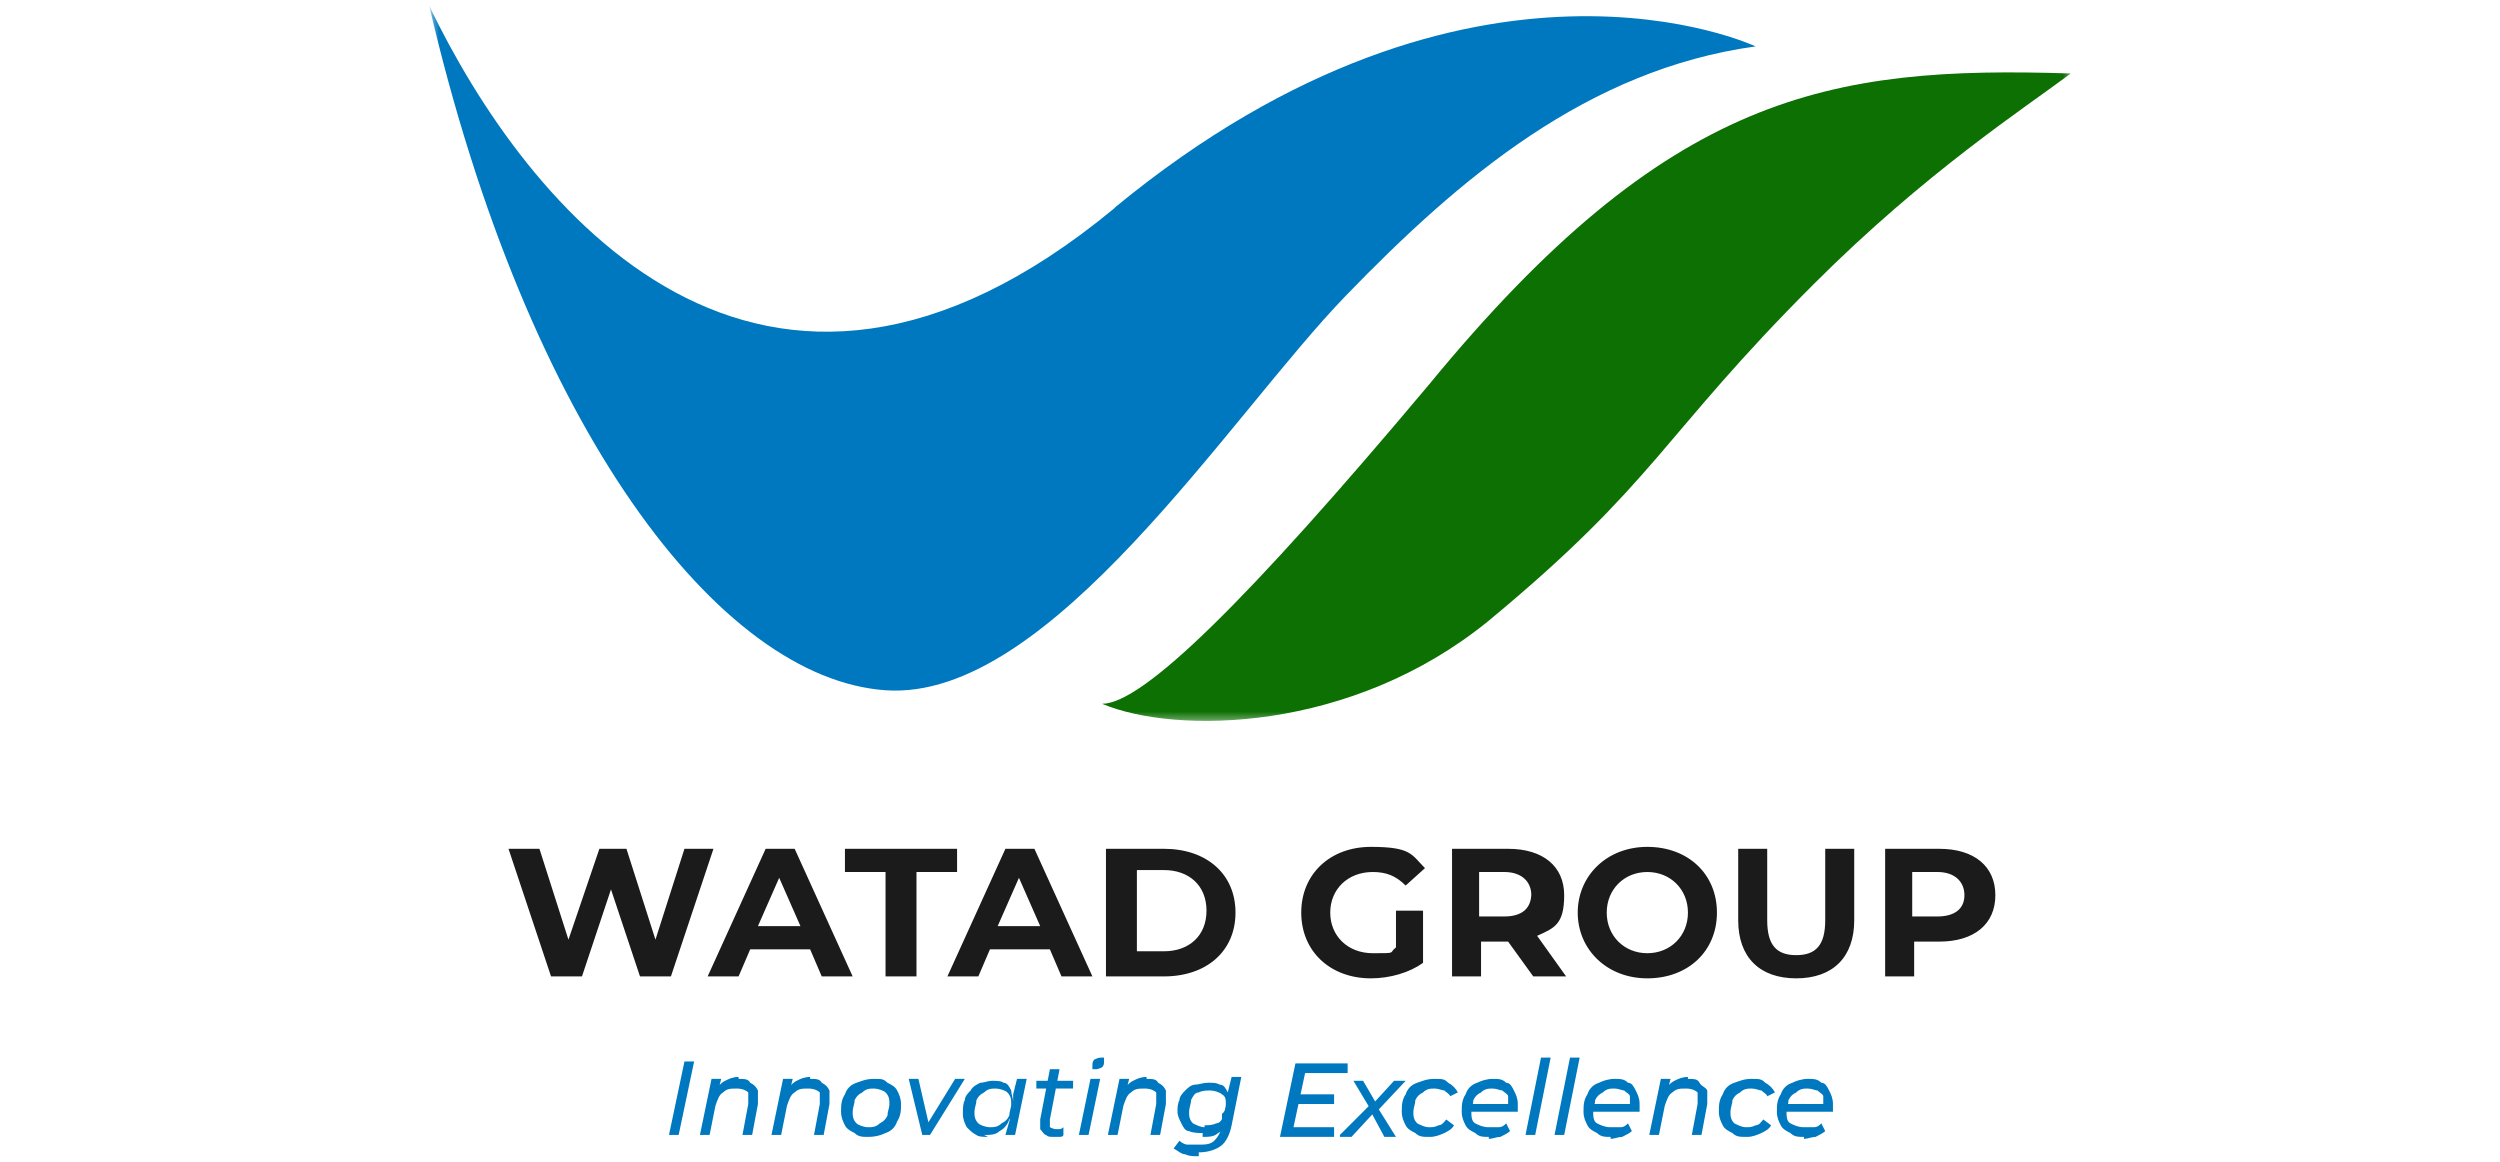<svg xmlns="http://www.w3.org/2000/svg" xmlns:i="http://ns.adobe.com/AdobeIllustrator/10.0/" xmlns:xlink="http://www.w3.org/1999/xlink" id="Layer_1" viewBox="0 0 129.3 60.1"><defs><style>      .st0 {        fill: #0d7003;      }      .st1 {        fill: #fff;      }      .st2 {        mask: url(#mask);      }      .st3 {        fill: #1b1b1b;      }      .st4 {        fill: #0078bf;      }    </style><mask id="mask" x="22.2" y=".3" width="85.1" height="37.2" maskUnits="userSpaceOnUse"><g id="mask0_1_3"><path class="st1" d="M107.3.3H22.2v37.2h85.1V.3Z"></path></g></mask></defs><g class="st2"><g><path class="st0" d="M73.9,19.9C86.3,4.8,94.6,3.4,107.1,3.8c-2.4,1.8-7.5,5.1-13.3,10.9-7.9,7.9-8.1,10.2-16.8,17.4-7.1,5.8-16.2,5.9-20,4.3,2.1,0,7.5-5.3,16.9-16.5Z"></path><path class="st4" d="M57.6,10.8c-18.3,15.1-30.4-.1-35.4-10.5,5.1,21.9,15,34.8,23.6,35.4,8.5.6,17.8-14.2,23.8-20.4,5.9-6.1,12.5-11.7,21.2-12.9,0,0-14.6-6.9-33.1,8.3Z"></path></g></g><path class="st3" d="M35.4,43.9h1.5l-2.2,6.6h-1.6l-1.5-4.5-1.5,4.5h-1.6l-2.2-6.6h1.6l1.5,4.7,1.6-4.7h1.4l1.5,4.7,1.5-4.7ZM42.5,50.5l-.6-1.4h-3.1l-.6,1.4h-1.6l3-6.6h1.5l3,6.6h-1.6ZM39.3,47.9h2.1l-1.1-2.5-1.1,2.5ZM45.8,50.5v-5.4h-2.1v-1.2h5.8v1.2h-2.1v5.4h-1.5ZM54.9,50.5l-.6-1.4h-3.1l-.6,1.4h-1.6l3-6.6h1.5l3,6.6h-1.6ZM51.7,47.9h2.1l-1.1-2.5-1.1,2.5ZM57.2,50.5v-6.6h3c2.2,0,3.7,1.3,3.7,3.3s-1.5,3.3-3.7,3.3h-3ZM58.8,49.2h1.4c1.3,0,2.2-.8,2.2-2.1s-.9-2.1-2.2-2.1h-1.4v4.1ZM72.2,49v-1.9h1.4v2.7c-.7.5-1.7.8-2.7.8-2.1,0-3.6-1.4-3.6-3.4s1.5-3.4,3.6-3.4,2.1.4,2.8,1.1l-1,.9c-.5-.5-1-.7-1.7-.7-1.3,0-2.2.9-2.2,2.1s.9,2.1,2.2,2.1.8,0,1.2-.3ZM80.9,50.5h-1.6l-1.3-1.8h-1.4v1.8h-1.5v-6.6h2.9c1.8,0,2.9.9,2.9,2.4s-.5,1.7-1.4,2.1l1.5,2.1ZM79.2,46.3c0-.7-.5-1.2-1.4-1.2h-1.3v2.3h1.3c.9,0,1.4-.4,1.4-1.2ZM85.2,50.6c-2.1,0-3.6-1.5-3.6-3.4s1.5-3.4,3.6-3.4,3.6,1.4,3.6,3.4-1.5,3.4-3.6,3.4ZM85.2,49.3c1.2,0,2.1-.9,2.1-2.1s-.9-2.1-2.1-2.1-2.1.9-2.1,2.1.9,2.1,2.1,2.1ZM92.9,50.6c-1.9,0-3-1.1-3-3v-3.7h1.5v3.7c0,1.3.5,1.8,1.5,1.8s1.5-.5,1.5-1.8v-3.7h1.5v3.7c0,1.9-1.1,3-3,3ZM100.3,43.9c1.8,0,2.9.9,2.9,2.4s-1.1,2.4-2.9,2.4h-1.3v1.8h-1.5v-6.6h2.9ZM100.2,47.4c.9,0,1.4-.4,1.4-1.1s-.5-1.2-1.4-1.2h-1.3v2.3h1.3Z"></path><path class="st4" d="M34.6,58.7l.8-3.8h.5l-.8,3.8h-.5ZM38.2,55.8c.3,0,.5,0,.6.2.2.1.3.2.4.4,0,.2,0,.4,0,.7l-.3,1.6h-.5l.3-1.6c0-.3,0-.5,0-.6-.1-.1-.3-.2-.6-.2s-.5,0-.7.2c-.2.1-.3.4-.4.7l-.3,1.5h-.5l.6-2.9h.5l-.2.8v-.2c0-.2.2-.4.4-.5.2-.1.4-.2.7-.2ZM41.9,55.8c.3,0,.5,0,.6.2.2.1.3.2.4.4,0,.2,0,.4,0,.7l-.3,1.6h-.5l.3-1.6c0-.3,0-.5,0-.6-.1-.1-.3-.2-.6-.2s-.5,0-.7.2c-.2.1-.3.4-.4.7l-.3,1.5h-.5l.6-2.9h.5l-.2.8v-.2c0-.2.2-.4.4-.5.2-.1.4-.2.7-.2ZM44.9,58.8c-.3,0-.5,0-.7-.2-.2-.1-.4-.2-.5-.4-.1-.2-.2-.4-.2-.7s0-.6.2-.9c.1-.3.3-.5.6-.6.3-.1.5-.2.9-.2s.5,0,.7.2c.2.1.4.2.5.4.1.2.2.4.2.7s0,.6-.2.9c-.1.3-.3.5-.6.6-.2.1-.5.2-.9.2ZM44.9,58.3c.2,0,.4,0,.6-.2.2-.1.3-.2.4-.4,0-.2.1-.4.1-.6s0-.4-.2-.6c-.1-.1-.4-.2-.6-.2s-.4,0-.6.2c-.2.1-.3.2-.4.4,0,.2-.1.4-.1.6s0,.4.2.6c.1.1.4.2.6.2ZM47.7,58.7l-.7-2.9h.5l.6,2.6h-.3l1.6-2.6h.5l-1.8,2.9h-.5ZM51.1,58.8c-.2,0-.5,0-.6-.1-.2-.1-.3-.2-.5-.4-.1-.2-.2-.4-.2-.7s0-.5.1-.7c0-.2.2-.4.3-.5.1-.2.3-.3.5-.4.2,0,.4-.1.6-.1s.5,0,.6.1c.2,0,.3.2.4.4,0,.2.1.4.1.6,0,.4,0,.7-.2.9-.1.3-.3.5-.5.6-.2.2-.5.2-.8.2ZM51.2,58.3c.2,0,.4,0,.6-.2.2-.1.3-.2.4-.4,0-.2.1-.4.1-.6s0-.4-.2-.6c-.1-.1-.4-.2-.6-.2s-.4,0-.6.2c-.2.1-.3.2-.4.4,0,.2-.1.4-.1.6s0,.4.2.6c.1.1.4.2.6.2ZM52,58.7l.2-.7.2-.7v-.7c0,0,.2-.8.2-.8h.5l-.6,2.9h-.5ZM54.5,58.8c-.2,0-.3,0-.4-.1-.1,0-.2-.2-.3-.3,0-.1,0-.3,0-.5l.5-2.6h.5l-.5,2.6c0,.2,0,.3,0,.4,0,0,.2.1.3.1s.1,0,.2,0c0,0,.1,0,.2-.1v.4c0,0,0,.1-.2.1-.1,0-.2,0-.3,0ZM53.6,56.3v-.4h1.9v.4h-1.9ZM55.8,58.7l.6-2.9h.5l-.6,2.9h-.5ZM56.7,55.3c0,0-.2,0-.2,0,0,0,0-.1,0-.2s0-.2.1-.3c0,0,.2-.1.3-.1s.2,0,.2,0c0,0,0,.1,0,.2s0,.2-.1.3c0,0-.2.1-.3.1ZM59.3,55.8c.3,0,.5,0,.6.2.2.1.3.2.4.4,0,.2,0,.4,0,.7l-.3,1.6h-.5l.3-1.6c0-.3,0-.5,0-.6-.1-.1-.3-.2-.6-.2s-.5,0-.7.2c-.2.1-.3.4-.4.7l-.3,1.5h-.5l.6-2.9h.5l-.2.8v-.2c0-.2.2-.4.4-.5.2-.1.4-.2.7-.2ZM62,59.8c-.3,0-.5,0-.7-.1-.2,0-.4-.2-.6-.3l.3-.4c.1.1.3.2.4.2.2,0,.4,0,.6,0,.3,0,.6,0,.8-.2.2-.2.3-.4.4-.7v-.7c.1,0,.3-.5.3-.5v-.6c0,0,.2-.8.2-.8h.5l-.5,2.5c-.1.5-.3.9-.6,1.1-.3.2-.7.3-1.1.3ZM62.2,58.6c-.2,0-.5,0-.7-.1-.2,0-.3-.2-.4-.4-.1-.2-.2-.4-.2-.6s0-.4.1-.6c0-.2.2-.4.3-.5.1-.1.3-.3.5-.3.2,0,.4-.1.7-.1s.4,0,.6.1c.2,0,.3.2.4.4.1.2.2.4.2.6,0,.3,0,.6-.2.9-.1.3-.3.5-.5.6-.2.2-.5.2-.8.2ZM62.3,58.2c.2,0,.4,0,.6-.1.2,0,.3-.2.4-.4,0-.2.1-.4.1-.6s0-.4-.2-.5c-.1-.1-.4-.2-.6-.2s-.4,0-.6.1c-.2,0-.3.2-.4.4,0,.2-.1.4-.1.6s0,.4.2.6c.2.1.4.2.6.2ZM67.1,56.6h1.9v.5h-2v-.5ZM66.8,58.3h2.2v.5h-2.8l.8-3.8h2.7v.5h-2.2l-.6,2.8ZM69.3,58.7l1.6-1.6v.3c0,0-.9-1.5-.9-1.5h.5l.7,1.2h-.2s1.1-1.2,1.1-1.2h.6l-1.5,1.6v-.3s1,1.6,1,1.6h-.6l-.7-1.3h.2l-1.2,1.3h-.6ZM73.9,58.8c-.3,0-.5,0-.7-.2-.2-.1-.4-.2-.5-.4-.1-.2-.2-.4-.2-.7s0-.6.2-.9c.1-.3.3-.5.6-.6.3-.1.5-.2.9-.2s.5,0,.7.2c.2.1.4.3.5.5l-.4.2c0-.1-.2-.2-.3-.3-.1,0-.3-.1-.5-.1s-.4,0-.6.2c-.2.1-.3.2-.4.4,0,.2-.1.4-.1.6s0,.4.2.6c.2.1.4.2.6.2s.3,0,.5-.1c.2,0,.3-.2.4-.3l.4.3c-.1.2-.3.3-.5.4-.2.1-.5.2-.7.2ZM77,58.8c-.3,0-.5,0-.7-.2-.2-.1-.4-.2-.5-.4-.1-.2-.2-.4-.2-.7s0-.6.2-.9c.1-.3.3-.5.6-.6.2-.1.5-.2.8-.2s.5,0,.7.2c.2,0,.3.2.4.4.1.2.2.4.2.7s0,.1,0,.2c0,0,0,.1,0,.2h-2.5v-.4h2.2-.2c0,0,0-.2,0-.4,0-.1-.2-.2-.3-.3-.1,0-.3-.1-.5-.1s-.4,0-.6.2c-.2.1-.3.2-.4.4,0,.2-.1.4-.1.6s0,.5.2.6c.2.1.4.2.7.2s.3,0,.5,0c.2,0,.3-.1.4-.2l.2.4c-.1.1-.3.2-.5.3-.2,0-.4.1-.6.1ZM78.9,58.7l.8-4h.5l-.8,4h-.5ZM80.4,58.7l.8-4h.5l-.8,4h-.5ZM83.3,58.8c-.3,0-.5,0-.7-.2-.2-.1-.4-.2-.5-.4-.1-.2-.2-.4-.2-.7s0-.6.2-.9c.1-.3.3-.5.6-.6.2-.1.5-.2.8-.2s.5,0,.7.2c.2,0,.3.2.4.4.1.2.2.4.2.7s0,.1,0,.2c0,0,0,.1,0,.2h-2.5v-.4h2.2-.2c0,0,0-.2,0-.4,0-.1-.2-.2-.3-.3-.1,0-.3-.1-.5-.1s-.4,0-.6.2c-.2.1-.3.2-.4.4,0,.2-.1.4-.1.6s0,.5.2.6c.2.1.4.2.7.2s.3,0,.5,0c.2,0,.3-.1.4-.2l.2.4c-.1.1-.3.2-.5.3-.2,0-.4.1-.6.1ZM87.3,55.8c.3,0,.5,0,.6.2s.3.2.4.4c0,.2,0,.4,0,.7l-.3,1.6h-.5l.3-1.6c0-.3,0-.5,0-.6-.1-.1-.3-.2-.6-.2s-.5,0-.7.2c-.2.1-.3.4-.4.7l-.3,1.5h-.5l.6-2.9h.5l-.2.8v-.2c0-.2.2-.4.4-.5.2-.1.4-.2.7-.2ZM90.3,58.8c-.3,0-.5,0-.7-.2-.2-.1-.4-.2-.5-.4-.1-.2-.2-.4-.2-.7s0-.6.2-.9c.1-.3.3-.5.6-.6.3-.1.5-.2.9-.2s.5,0,.7.2c.2.1.4.3.5.5l-.4.2c0-.1-.2-.2-.3-.3-.1,0-.3-.1-.5-.1s-.4,0-.6.2c-.2.1-.3.2-.4.4,0,.2-.1.4-.1.6s0,.4.2.6c.2.1.4.2.6.2s.3,0,.5-.1c.2,0,.3-.2.4-.3l.4.3c-.1.2-.3.3-.5.4-.2.1-.5.2-.7.2ZM93.3,58.8c-.3,0-.5,0-.7-.2-.2-.1-.4-.2-.5-.4-.1-.2-.2-.4-.2-.7s0-.6.2-.9c.1-.3.3-.5.6-.6.2-.1.5-.2.8-.2s.5,0,.7.2c.2,0,.3.2.4.4.1.2.2.4.2.7s0,.1,0,.2c0,0,0,.1,0,.2h-2.5v-.4h2.2-.2c0,0,0-.2,0-.4,0-.1-.2-.2-.3-.3-.1,0-.3-.1-.5-.1s-.4,0-.6.2c-.2.1-.3.2-.4.4,0,.2-.1.4-.1.6s0,.5.2.6c.2.1.4.2.7.2s.3,0,.5,0c.2,0,.3-.1.4-.2l.2.4c-.1.1-.3.2-.5.3-.2,0-.4.1-.6.1Z"></path></svg>